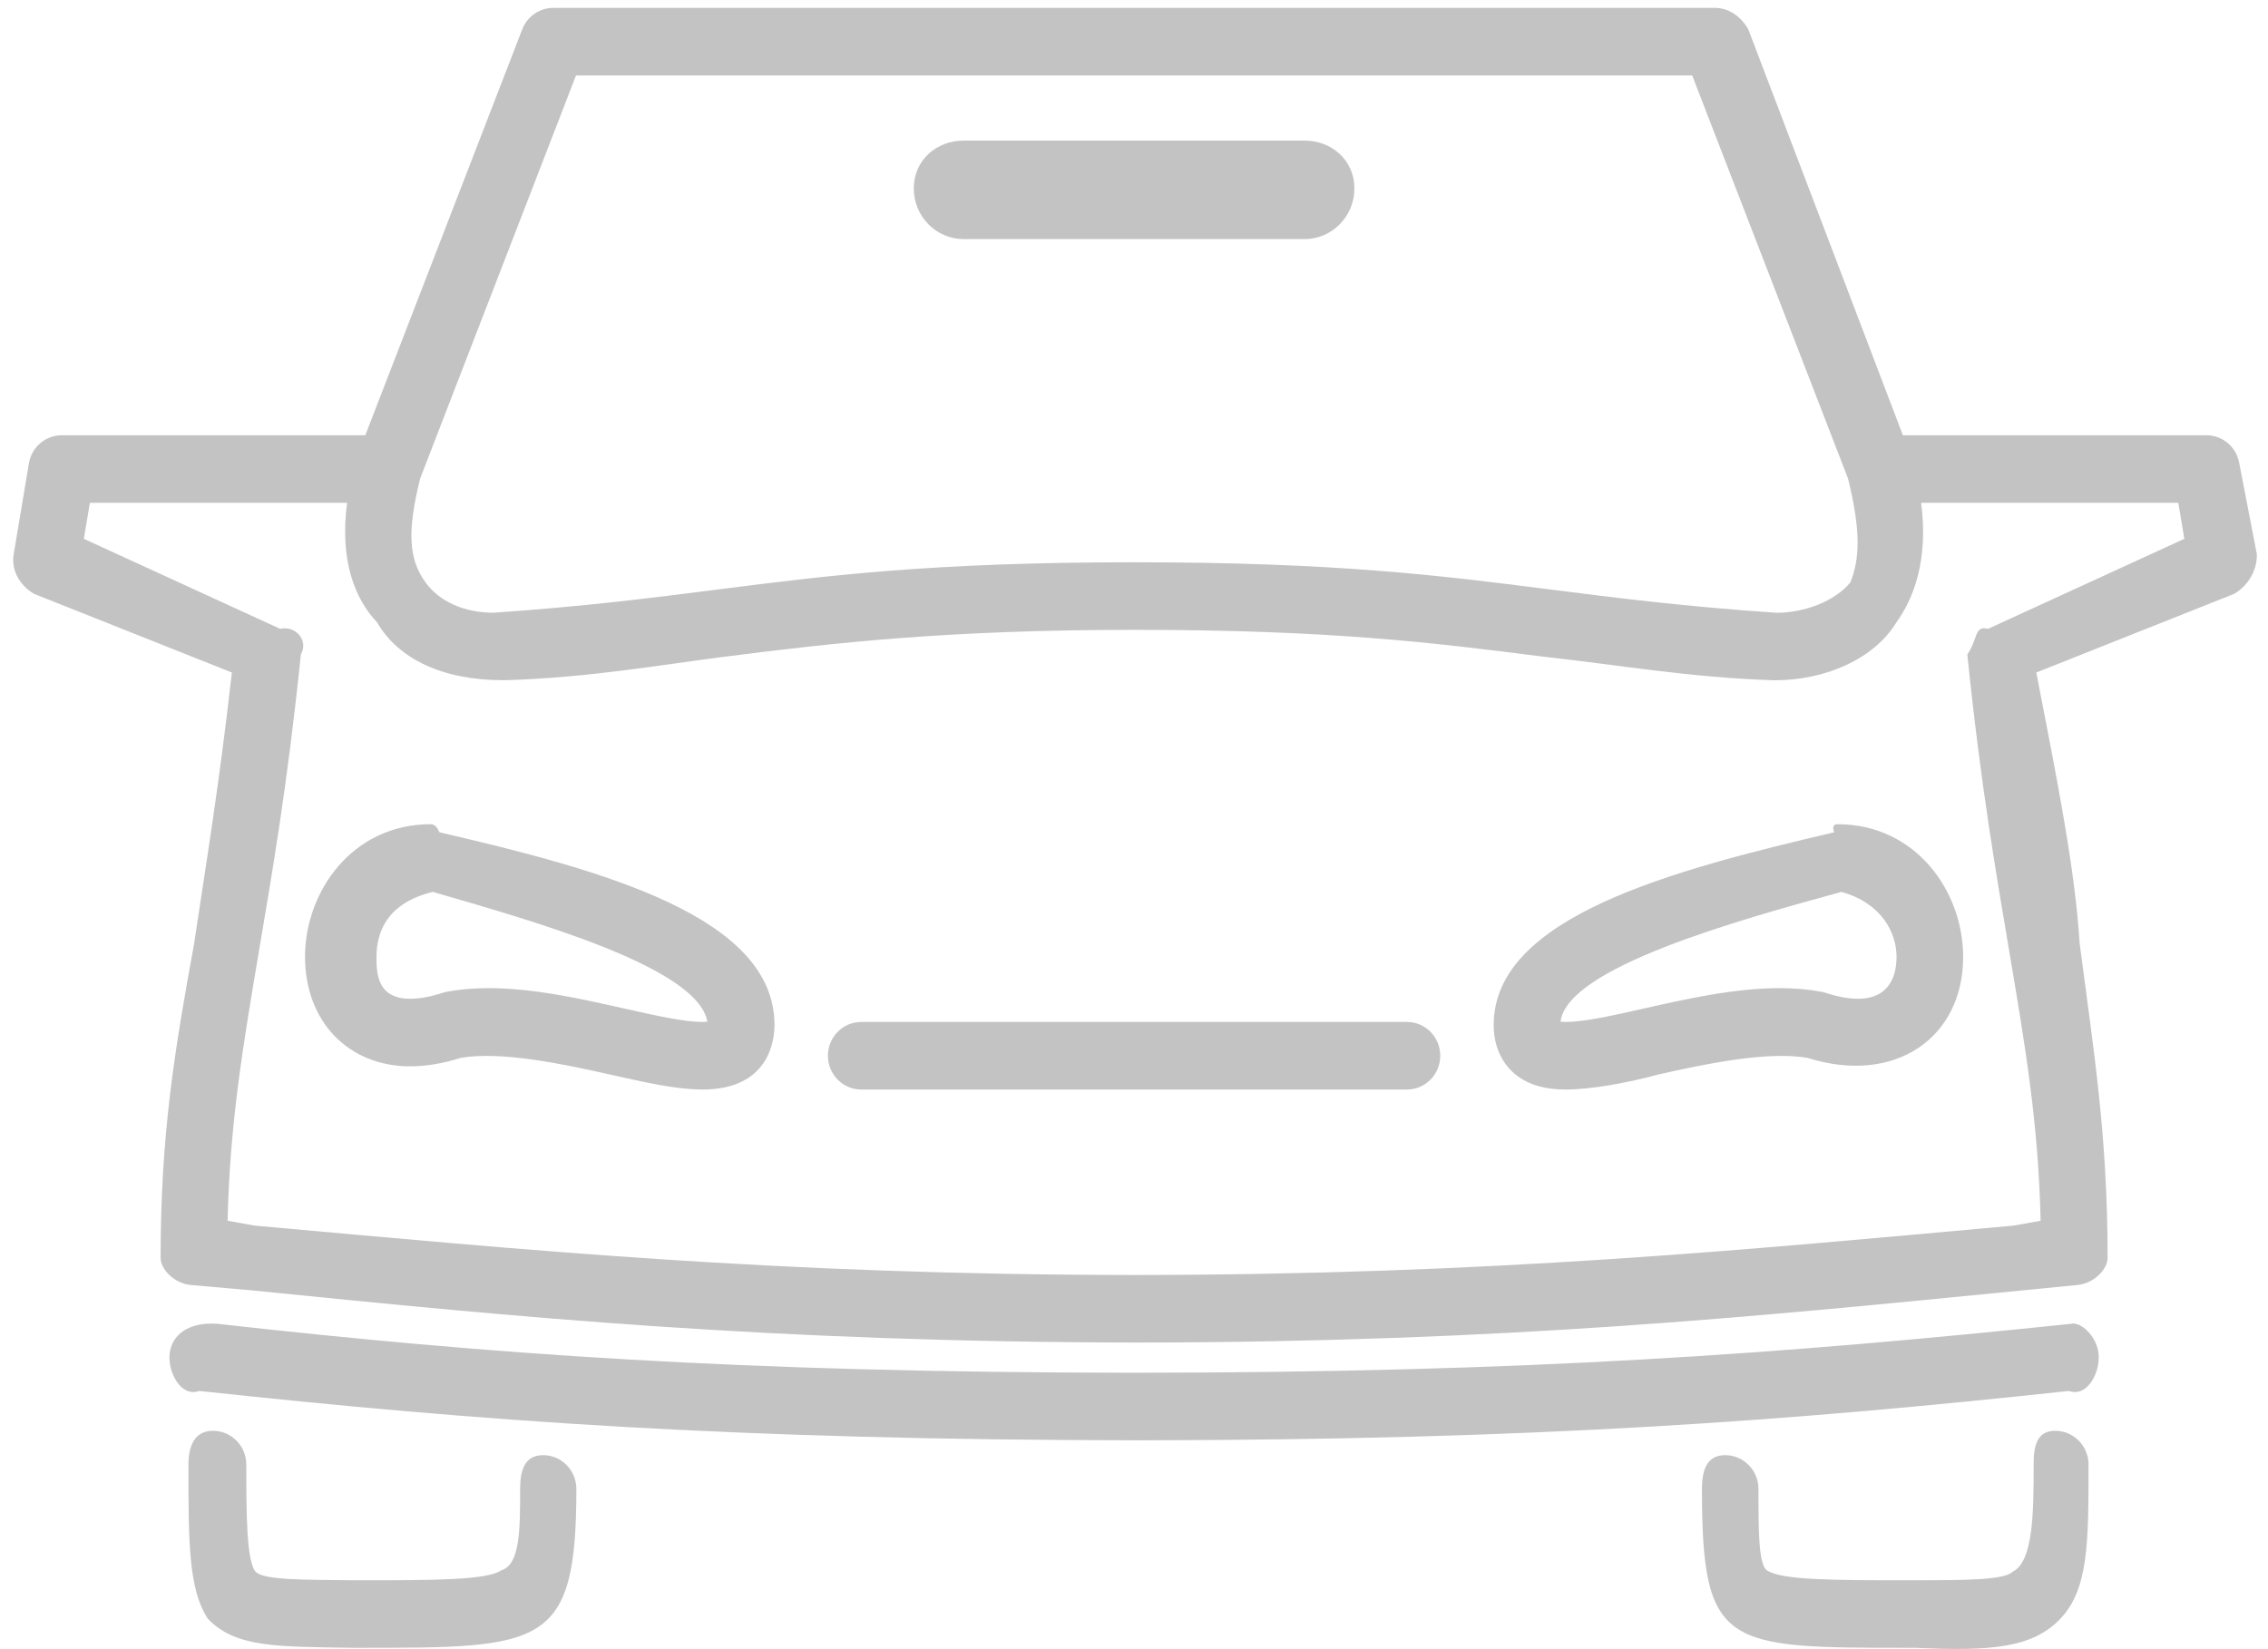 <svg
        viewBox="0 0 165 120"
        xmlns="http://www.w3.org/2000/svg"
        xmlns:xlink="http://www.w3.org/1999/xlink"
        width="165px" height="120px">
    <path fill-rule="evenodd"  fill="rgb(195, 195, 195)"
          d="M162.539,43.21 L148.145,48.934 C149.76,57.238 150.96,63.293 151.3,68.677 C152.304,76.403 153.331,82.505 153.331,91.54 C153.331,92.319 152.383,93.380 151.140,93.500 L146.963,93.911 C127.464,95.834 109.40,97.651 82.989,97.689 C82.970,97.689 82.951,97.689 82.932,97.689 C82.917,97.687 82.900,97.687 82.884,97.689 L82.130,97.689 C82.112,97.689 82.94,97.689 82.77,97.689 C55.998,97.653 37.564,95.836 18.52,93.911 L13.875,93.500 C12.632,93.380 11.684,92.319 11.684,91.54 C11.684,82.502 12.711,76.400 14.12,68.675 C14.919,63.293 15.937,57.238 16.869,48.934 L2.474,43.21 C1.420,42.589 0.805,41.468 0.995,40.332 L2.103,33.716 C2.300,32.535 3.310,31.671 4.492,31.671 L26.577,31.671 L37.994,2.133 C38.359,1.191 39.254,0.572 40.251,0.572 L124.762,0.572 C125.760,0.572 126.655,1.191 127.19,2.133 L138.437,31.671 L160.523,31.671 C161.705,31.671 162.714,32.535 162.912,33.719 L164.19,40.332 C164.209,41.470 163.594,42.589 162.539,43.21 ZM134.449,34.826 L123.109,5.489 L41.905,5.489 L30.569,34.814 C29.605,38.68 29.731,40.682 30.953,42.373 C31.967,43.777 33.777,44.584 35.916,44.584 C42.463,44.135 47.392,43.509 52.159,42.901 C60.197,41.878 67.789,40.913 82.507,40.913 C97.226,40.913 104.818,41.878 112.856,42.901 C117.623,43.509 122.551,44.135 129.261,44.589 C131.237,44.584 133.47,43.777 134.62,42.373 C135.282,40.682 135.409,38.74 134.449,34.826 ZM158.475,36.587 L139.763,36.587 C140.316,40.785 139.193,43.586 137.971,45.278 C136.34,47.959 132.800,49.498 129.100,49.501 C122.88,49.30 117.88,48.394 112.253,47.779 C104.369,46.778 96.923,45.830 82.507,45.830 C68.92,45.830 60.646,46.778 52.763,47.779 C47.927,48.394 42.927,49.30 36.77,49.496 C36.73,49.496 36.68,49.496 36.63,49.496 C32.206,49.496 28.978,47.957 27.43,45.280 C25.820,43.587 24.699,40.785 25.252,36.587 L6.539,36.587 L6.100,39.206 L20.389,45.76 C21.393,45.489 22.5,46.526 21.889,47.618 C20.889,57.34 19.774,63.660 18.790,69.503 C17.646,76.297 16.721,81.799 16.558,88.826 L18.521,89.18 C38.19,90.941 56.437,92.756 82.509,92.773 C108.578,92.756 126.996,90.941 146.494,89.18 L148.458,88.826 C148.294,81.799 147.368,76.299 146.224,69.505 C145.241,63.660 144.125,57.36 143.125,47.618 C143.9,46.526 143.621,45.489 144.624,45.76 L158.913,39.206 L158.475,36.587 ZM131.482,76.972 C128.600,76.484 124.251,77.372 120.664,78.181 C118.50,78.769 115.792,79.278 113.906,79.278 C112.459,79.278 111.327,78.968 110.443,78.330 C109.780,77.852 108.668,76.729 108.668,74.578 C108.668,66.725 121.59,63.336 133.44,60.56 C133.250,60.1 133.462,59.972 133.675,59.972 C139.401,59.972 142.823,64.881 142.823,69.630 C142.823,75.512 137.866,78.987 131.482,76.972 ZM133.965,64.898 C126.306,66.994 113.999,70.417 113.529,74.347 C113.629,74.354 113.753,74.362 113.906,74.362 C115.259,74.362 117.374,73.884 119.613,73.380 C122.690,72.686 126.178,71.901 129.470,71.901 C130.551,71.901 131.568,71.988 132.495,72.161 C132.602,72.180 132.707,72.206 132.810,72.239 C133.685,72.527 134.479,72.674 135.169,72.674 C137.611,72.674 137.976,70.766 137.976,69.630 C137.976,67.854 136.880,65.71 133.965,64.898 ZM102.358,79.278 L62.656,79.278 C61.318,79.278 60.233,78.179 60.233,76.820 C60.233,75.461 61.318,74.362 62.656,74.362 L102.358,74.362 C103.696,74.362 104.781,75.461 104.781,76.820 C104.781,78.179 103.696,79.278 102.358,79.278 ZM51.108,79.278 C49.222,79.278 46.964,78.769 44.349,78.181 C40.765,77.372 36.423,76.484 33.533,76.972 C32.236,77.381 30.996,77.591 29.847,77.591 C29.847,77.591 29.847,77.591 29.845,77.591 C25.339,77.591 22.192,74.316 22.192,69.628 C22.192,64.881 25.613,59.972 31.339,59.972 C31.552,59.972 31.764,60.1 31.970,60.56 C43.954,63.336 56.346,66.725 56.346,74.578 C56.346,75.680 55.969,79.278 51.108,79.278 ZM31.49,64.898 C28.134,65.71 27.39,67.854 27.39,69.628 C27.39,70.766 27.404,72.674 29.847,72.674 C30.536,72.674 31.331,72.527 32.205,72.239 C32.308,72.206 32.414,72.180 32.520,72.161 C33.446,71.988 34.464,71.901 35.545,71.901 C38.836,71.901 42.324,72.686 45.401,73.380 C47.640,73.884 49.754,74.362 51.108,74.362 C51.250,74.362 51.366,74.357 51.462,74.347 C50.789,70.355 38.637,66.975 31.49,64.898 ZM94.899,17.399 L70.114,17.399 C68.106,17.399 66.479,15.747 66.479,13.711 C66.479,11.675 68.106,10.23 70.114,10.23 L94.899,10.23 C96.908,10.23 98.535,11.675 98.535,13.711 C98.535,15.747 96.908,17.399 94.899,17.399 ZM15.8,96.323 C35.341,98.513 53.747,99.873 82.507,99.886 C111.265,99.873 129.673,98.513 150.7,96.323 C151.326,96.167 152.531,97.156 152.673,98.508 C152.814,99.857 151.849,101.70 150.518,101.211 C130.126,103.407 111.657,104.778 82.923,104.802 C82.910,104.802 82.896,104.802 82.883,104.802 L82.131,104.802 C82.118,104.802 82.104,104.802 82.91,104.802 C53.357,104.778 34.888,103.407 14.497,101.211 C13.166,101.70 12.201,99.857 12.342,98.508 C12.485,97.158 13.681,96.175 15.8,96.323 ZM15.495,104.111 C16.833,104.111 17.918,105.210 17.918,106.569 C17.918,109.890 17.918,113.654 18.606,114.372 C19.197,114.987 22.175,114.945 25.649,114.987 L26.133,114.987 C31.515,114.987 35.404,114.987 36.470,114.264 C37.84,113.846 37.84,111.296 37.84,108.341 C37.84,106.982 38.170,105.883 39.508,105.883 C40.847,105.883 41.932,106.982 41.932,108.341 C41.932,119.903 39.520,119.903 26.133,119.903 L25.649,119.903 C20.207,119.812 17.149,119.903 15.131,117.800 C13.71,115.651 13.71,112.232 13.71,106.569 C13.71,105.210 14.156,104.111 15.495,104.111 ZM125.505,105.883 C126.844,105.883 127.929,106.982 127.929,108.341 C127.929,111.293 127.929,113.846 128.544,114.264 C129.611,114.987 133.500,114.987 138.881,114.987 L139.365,114.987 C142.772,114.982 145.817,114.987 146.408,114.372 C147.95,113.654 147.95,109.890 147.95,106.569 C147.95,105.210 148.180,104.111 149.519,104.111 C150.857,104.111 151.943,105.210 151.943,106.569 C151.943,112.232 151.943,115.651 149.882,117.800 C147.864,119.906 144.873,120.16 139.365,119.903 L138.881,119.903 C125.494,119.903 123.82,119.903 123.82,108.341 C123.82,106.982 124.167,105.883 125.505,105.883 Z"/>
</svg>